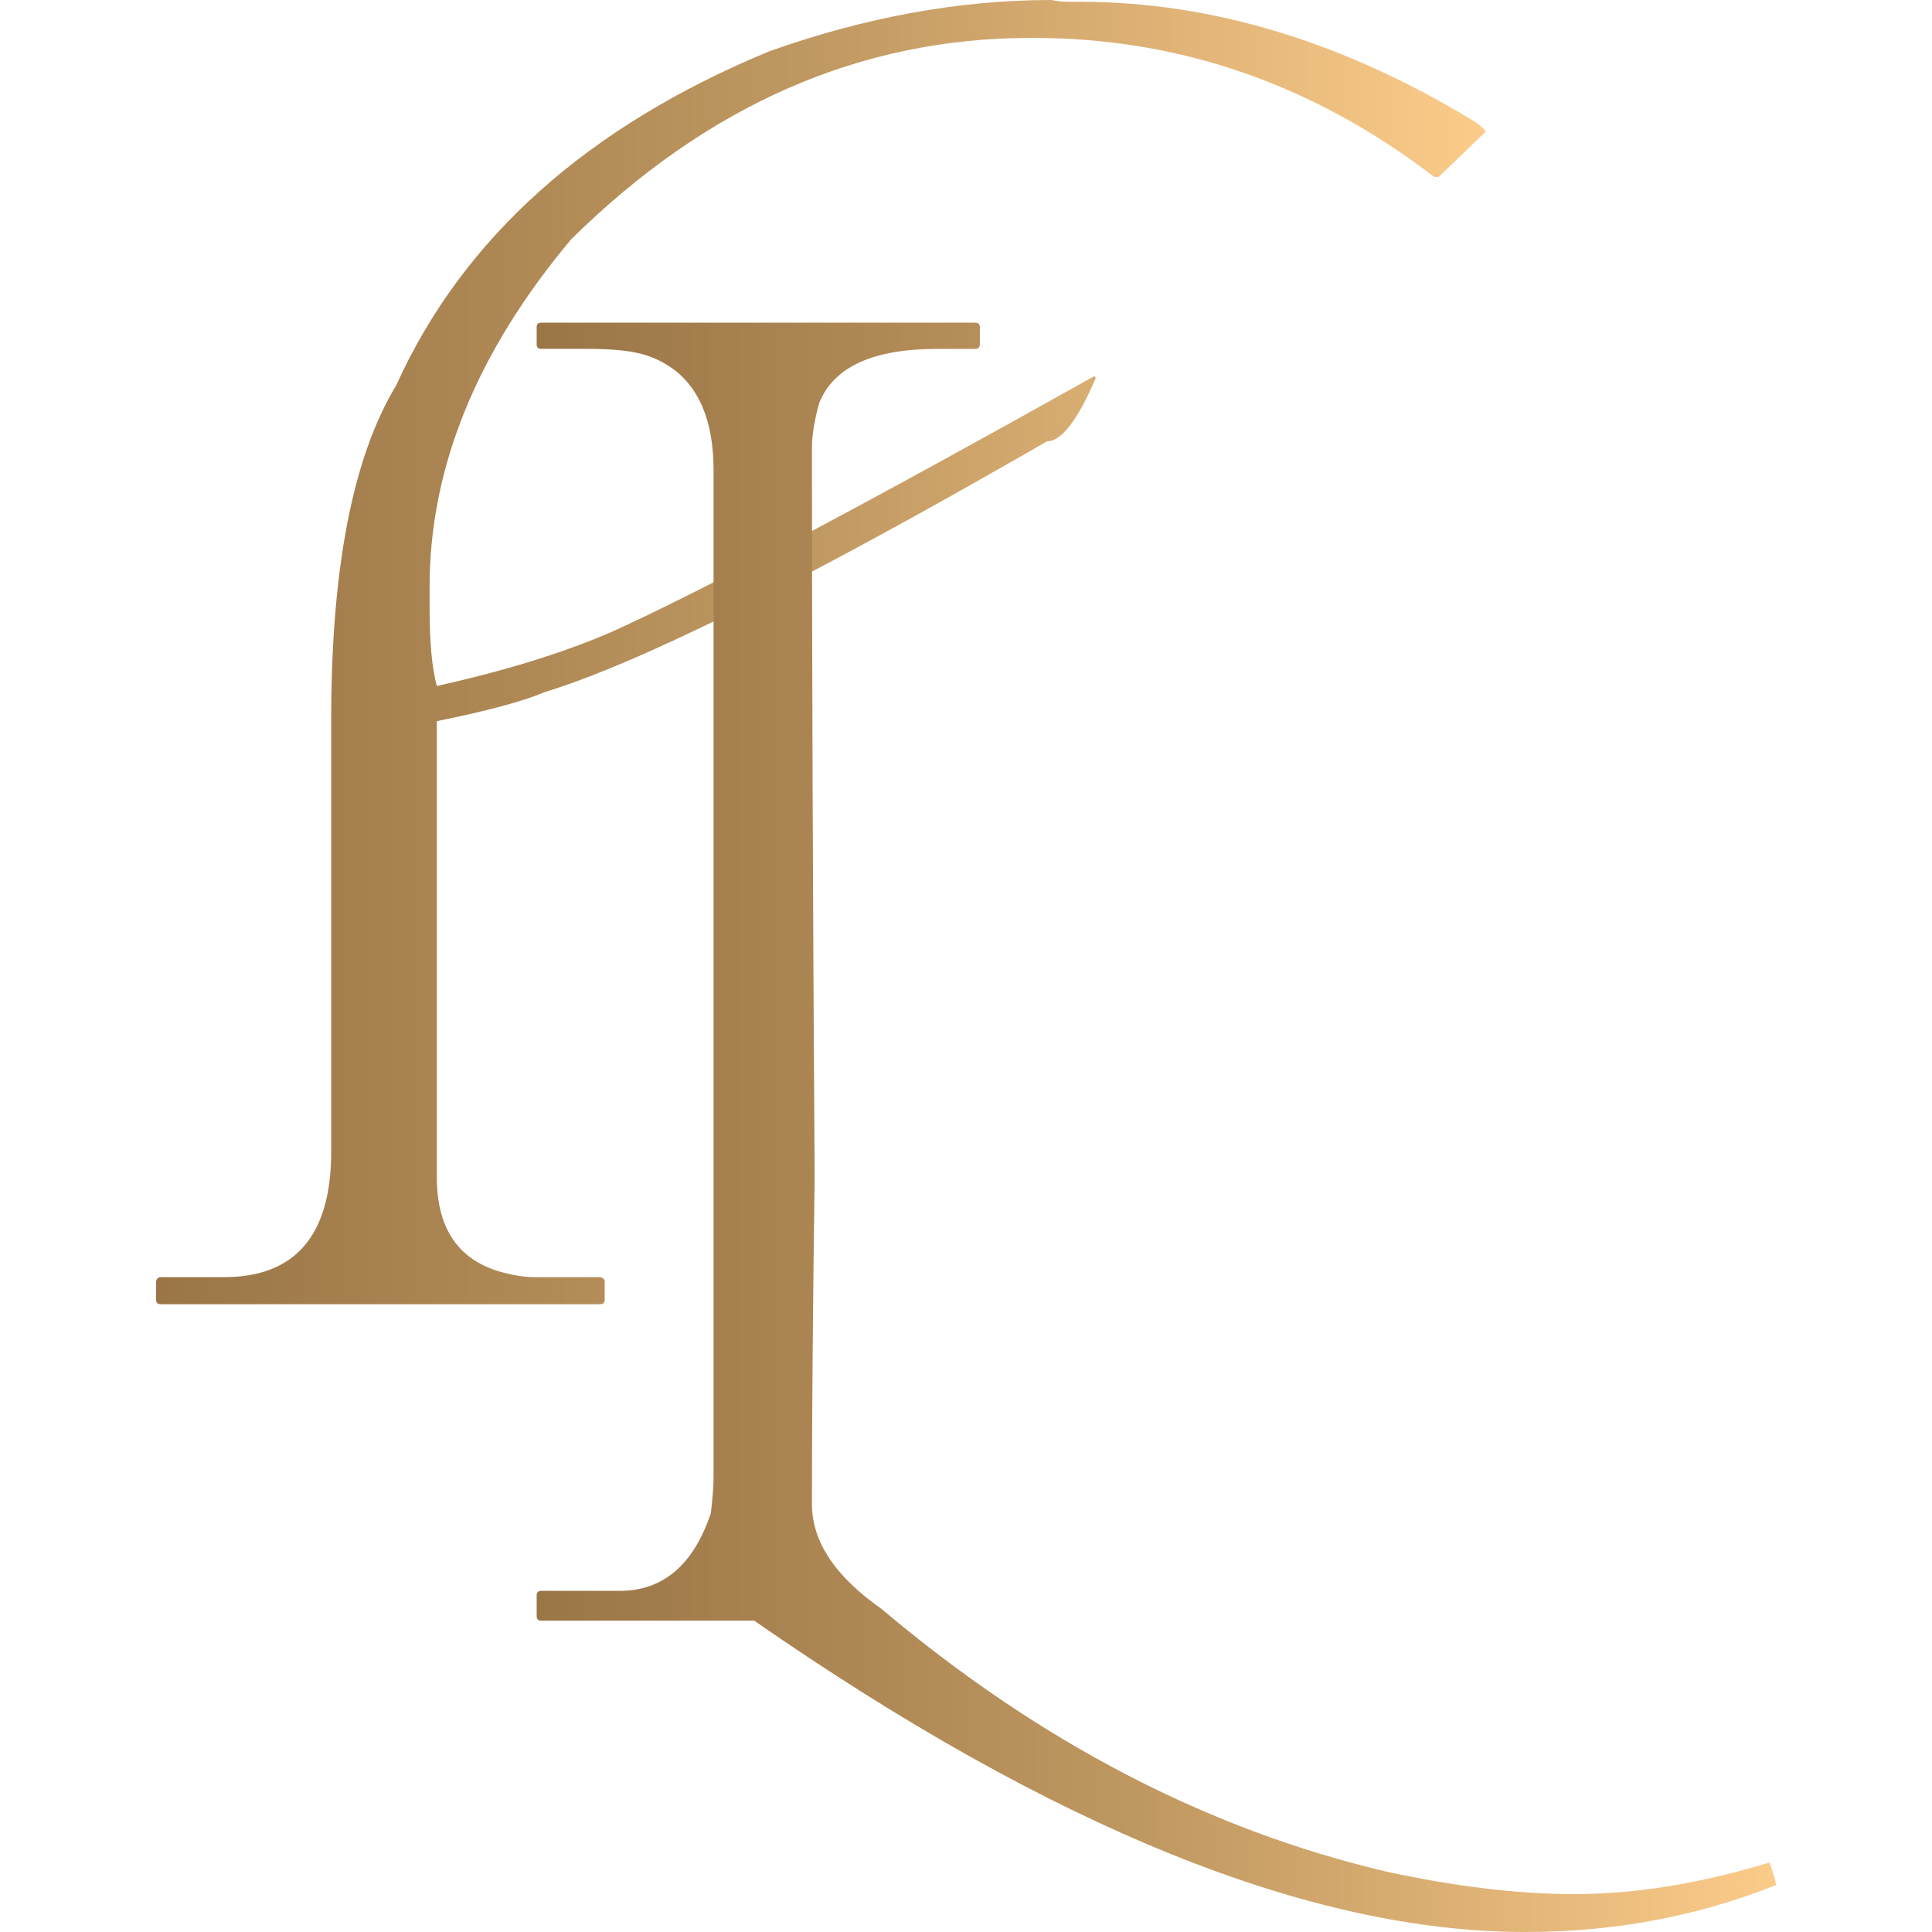 <?xml version="1.0" encoding="utf-8"?>
<!-- Generator: Adobe Illustrator 27.5.0, SVG Export Plug-In . SVG Version: 6.00 Build 0)  -->
<svg version="1.1" id="Camada_1" xmlns="http://www.w3.org/2000/svg" xmlns:xlink="http://www.w3.org/1999/xlink" x="0px" y="0px"
	 viewBox="0 0 1080 1080" style="enable-background:new 0 0 1080 1080;" xml:space="preserve">
<style type="text/css">
	.st0{clip-path:url(#SVGID_00000044865897850071297300000006659643664072643211_);}
	
		.st1{clip-path:url(#SVGID_00000090280631977008597450000009860094855511536004_);fill:url(#SVGID_00000132776070889053217930000002069826973387221127_);}
	
		.st2{clip-path:url(#SVGID_00000111892419713306073720000004675614517419665080_);fill:url(#SVGID_00000069399183787396063590000003714038536669132460_);}
</style>
<g id="Logo_00000079451464036374132800000014796546366599774599_">
	<g>
		<defs>
			<rect id="SVGID_1_" x="87.25" y="0" width="905.49" height="1080"/>
		</defs>
		<clipPath id="SVGID_00000072980867012613950580000004627837671520974518_">
			<use xlink:href="#SVGID_1_"  style="overflow:visible;"/>
		</clipPath>
		<g style="clip-path:url(#SVGID_00000072980867012613950580000004627837671520974518_);">
			<defs>
				<path id="SVGID_00000020387885278674159490000003184893604421858713_" d="M429.83,28.76
					C328.24,70.81,258.8,133.03,221.46,215.44c-24.23,40.04-36.32,102.26-36.32,186.69v241.68c0,46.77-20.03,70.14-60.04,70.14
					H89.77c-1.34,0-2.19,0.83-2.52,2.52v10.09c0,1.68,0.82,2.51,2.52,2.51h245.72c1.68,0,2.53-0.83,2.53-2.51v-10.09
					c0-1.35-0.85-2.2-2.53-2.52h-36.33c-5.38,0-11.27-0.85-17.65-2.53c-24.91-6.4-37.33-24.22-37.33-53.48V403.13
					c28.26-5.72,48.27-11.1,60.03-16.14c53.81-16.48,147.51-63.23,281.05-140.28c8.06,0,17.16-11.76,27.24-35.31
					c0-0.69-0.33-1.01-1.01-1.01c-128.49,71.99-218.3,119.57-269.43,142.79c-27.24,11.78-59.87,21.87-97.87,30.28
					c-2.7-9.76-4.04-24.39-4.04-43.89v-11.62c0-66.59,26.39-131.35,79.21-194.26c76.03-75,161.63-112.5,256.83-112.5h1.51
					c81.73,0,156.42,25.9,224.01,77.69h2.53l26.23-25.22c0-0.68-1.68-2.34-5.04-5.04C751.74,23.55,677.9,1.01,603.91,1.01h-6.57
					c-3.37,0-6.55-0.34-9.59-1.01C536.3,0,483.66,9.59,429.83,28.76"/>
			</defs>
			<clipPath id="SVGID_00000145019368146976053420000013981840119108669369_">
				<use xlink:href="#SVGID_00000020387885278674159490000003184893604421858713_"  style="overflow:visible;"/>
			</clipPath>
			
				<linearGradient id="SVGID_00000172441113893745589360000012308390316466292124_" gradientUnits="userSpaceOnUse" x1="0.424" y1="2.734" x2="4.035" y2="2.734" gradientTransform="matrix(205.811 0 0 205.811 -7.600058e-06 -198.131)">
				<stop  offset="0" style="stop-color:#9A7546"/>
				<stop  offset="0.495" style="stop-color:#C09861"/>
				<stop  offset="1" style="stop-color:#FBCB89"/>
			</linearGradient>
			
				<rect x="87.25" y="0" style="clip-path:url(#SVGID_00000145019368146976053420000013981840119108669369_);fill:url(#SVGID_00000172441113893745589360000012308390316466292124_);" width="743.2" height="729.07"/>
		</g>
		<g style="clip-path:url(#SVGID_00000072980867012613950580000004627837671520974518_);">
			<defs>
				<path id="SVGID_00000147207768772571625660000006937243414411033239_" d="M302.52,180.37c-1.68,0-2.52,0.86-2.52,2.54v9.59
					c0,1.68,0.83,2.51,2.52,2.51h26.25c15.12,0,26.39,1.35,33.79,4.04c24.22,8.74,36.33,30.11,36.33,64.08v562.58
					c0,4.72-0.51,11.45-1.52,20.18c-9.75,28.94-26.73,43.41-50.95,43.41h-43.9c-1.68,0-2.52,0.84-2.52,2.52v11.6
					c0,1.68,0.83,2.54,2.52,2.54H421.6C588.77,1021.98,732.41,1080,852.48,1080c49.78,0,96.54-8.74,140.26-26.23
					c0-1.7-1.19-5.9-3.53-12.62c-38.69,11.78-75.01,17.67-108.97,17.67c-31.62,0-66.78-4.21-105.45-12.62
					c-99.92-23.56-193.94-72.48-282.05-146.82c-25.91-18.16-38.86-37.67-38.86-58.53c0-49.11,0.52-110.16,1.51-183.16
					c-0.99-151.36-1.51-287.08-1.51-407.17c0-7.06,1.34-15.47,4.06-25.22c8.06-20.19,30.09-30.28,66.1-30.28h21.17
					c1.68,0,2.53-0.83,2.53-2.51v-9.59c0-1.68-0.85-2.54-2.53-2.54H302.52z"/>
			</defs>
			<clipPath id="SVGID_00000090260959156574859940000006595903885914776204_">
				<use xlink:href="#SVGID_00000147207768772571625660000006937243414411033239_"  style="overflow:visible;"/>
			</clipPath>
			
				<linearGradient id="SVGID_00000057133827189749080200000003219932632901224118_" gradientUnits="userSpaceOnUse" x1="1.257" y1="3.934" x2="4.868" y2="3.934" gradientTransform="matrix(191.839 0 0 191.839 58.915 -124.565)">
				<stop  offset="0" style="stop-color:#9A7546"/>
				<stop  offset="0.495" style="stop-color:#C09861"/>
				<stop  offset="1" style="stop-color:#FBCB89"/>
			</linearGradient>
			
				<rect x="300" y="180.37" style="clip-path:url(#SVGID_00000090260959156574859940000006595903885914776204_);fill:url(#SVGID_00000057133827189749080200000003219932632901224118_);" width="692.74" height="899.63"/>
		</g>
	</g>
</g>
</svg>
